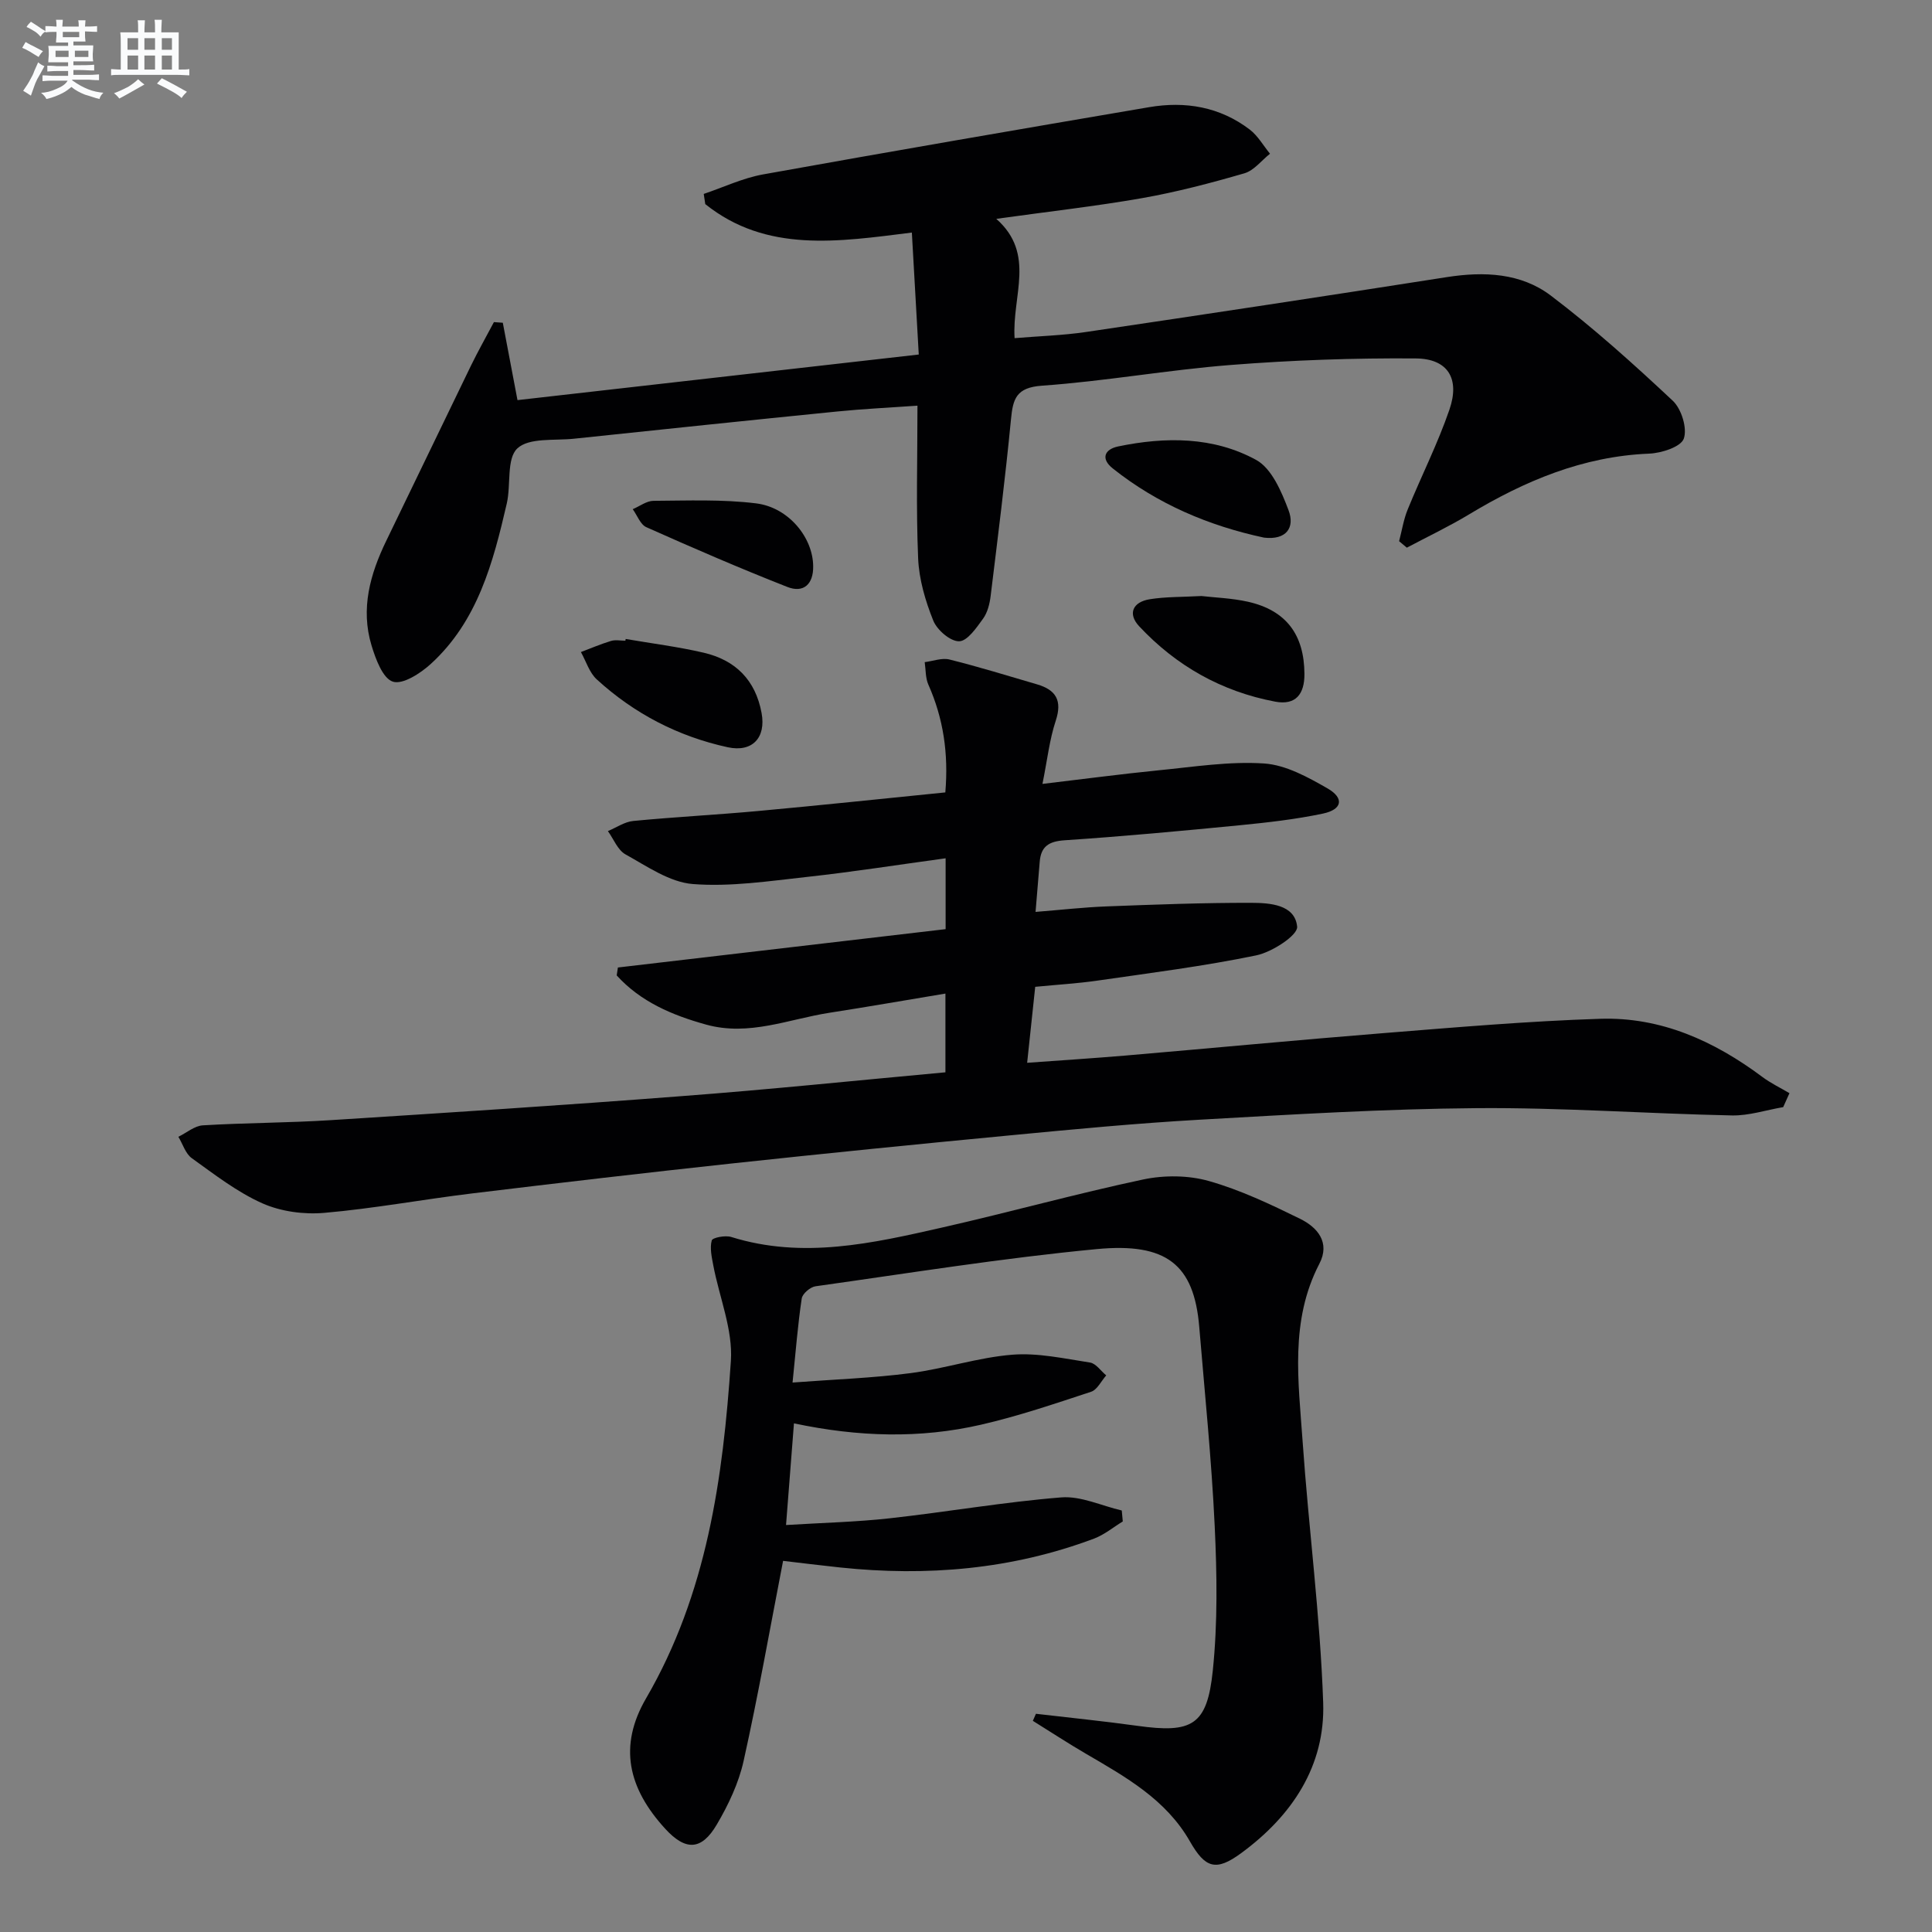 <svg enable-background="new 0 0 400 400" viewBox="0 0 400 400" xmlns="http://www.w3.org/2000/svg"><rect x="0" y="0" width="400" height="400" fill="#808080" stroke="none"/><g fill="#010103"><path d="m195.74 222.01c0-5.54 0-10.47 0-16.3-8.14 1.35-16.05 2.74-23.99 3.97-8.45 1.31-16.66 4.91-25.53 2.46-7.08-1.96-13.59-4.74-18.54-10.19.08-.55.17-1.1.25-1.64 22.58-2.64 45.17-5.29 67.85-7.94 0-5.12 0-9.56 0-14.67-9.76 1.33-19.22 2.82-28.72 3.86-7.86.86-15.84 2.08-23.63 1.47-4.79-.38-9.47-3.67-13.93-6.14-1.61-.89-2.45-3.17-3.64-4.82 1.75-.73 3.46-1.93 5.26-2.1 8.6-.83 17.24-1.27 25.84-2.06 12.87-1.18 25.73-2.54 38.76-3.85.68-8.08-.41-15.32-3.51-22.31-.62-1.39-.53-3.1-.76-4.66 1.71-.21 3.55-.93 5.11-.55 6.1 1.52 12.12 3.38 18.16 5.15 3.89 1.14 5.25 3.33 3.86 7.53-1.29 3.9-1.74 8.07-2.75 13.08 8.4-.99 16.23-2.04 24.08-2.82 7.26-.71 14.6-1.89 21.81-1.41 4.5.3 9.09 2.84 13.16 5.18 3.48 2.01 3.01 4.35-.96 5.19-5.67 1.2-11.47 1.85-17.24 2.42-12.07 1.18-24.15 2.3-36.25 3.11-3.29.22-4.92 1.27-5.17 4.48-.26 3.26-.54 6.53-.86 10.35 5.26-.42 9.98-.96 14.72-1.14 9.96-.38 19.94-.76 29.9-.74 3.88.01 9.1.34 9.54 4.94.17 1.77-5.2 5.27-8.47 5.94-10.87 2.25-21.92 3.64-32.92 5.23-4.09.59-8.23.83-12.84 1.28-.53 5.02-1.05 9.91-1.67 15.73 7.18-.52 13.72-.94 20.25-1.49 17.87-1.53 35.74-3.23 53.62-4.66 14.91-1.19 29.83-2.48 44.76-2.96 12.58-.41 23.61 4.59 33.59 12.04 1.74 1.3 3.73 2.25 5.61 3.36-.43.96-.87 1.93-1.3 2.89-3.54.6-7.09 1.79-10.61 1.72-17.62-.37-35.24-1.65-52.85-1.51-19.11.15-38.21 1.31-57.3 2.39-13.1.74-26.19 1.99-39.26 3.24-19.18 1.82-38.36 3.75-57.52 5.81-17.99 1.94-35.97 4.04-53.94 6.22-10.2 1.24-20.34 3.13-30.57 4.02-4.22.37-8.97-.27-12.81-1.97-5.23-2.33-9.91-5.97-14.62-9.35-1.31-.94-1.87-2.93-2.78-4.43 1.69-.82 3.33-2.26 5.06-2.37 8.79-.53 17.62-.51 26.41-1.07 24.21-1.54 48.43-3.1 72.62-4.97 18.22-1.37 36.37-3.26 54.72-4.94z"/><path d="m206.27 45.31c8.23 7.27 3.23 15.91 3.79 24.7 5.03-.42 9.93-.56 14.75-1.27 24.94-3.69 49.86-7.47 74.77-11.37 7.69-1.2 15.31-.86 21.49 3.82 8.85 6.7 17.15 14.18 25.26 21.78 1.8 1.69 3.04 5.71 2.28 7.85-.61 1.71-4.62 3-7.18 3.1-13.72.56-25.78 5.65-37.31 12.6-4.16 2.51-8.56 4.59-12.85 6.87-.53-.45-1.07-.89-1.6-1.34.58-2.21.93-4.51 1.79-6.6 2.82-6.91 6.21-13.6 8.63-20.64 2.21-6.43-.33-10.55-6.97-10.6-12.75-.1-25.54.35-38.26 1.35-13.07 1.02-26.04 3.37-39.12 4.29-5.34.38-6.02 2.69-6.43 6.99-1.18 12.21-2.72 24.39-4.21 36.57-.2 1.61-.64 3.4-1.56 4.67-1.37 1.89-3.26 4.67-4.97 4.69-1.82.03-4.57-2.34-5.35-4.29-1.64-4.08-2.95-8.54-3.13-12.89-.44-10.28-.14-20.6-.14-31.6-5.78.41-11.18.66-16.56 1.2-18.19 1.82-36.36 3.72-54.54 5.64-4.05.43-9.32-.26-11.74 2.01-2.28 2.13-1.29 7.55-2.19 11.42-2.82 12.2-6.02 24.35-15.74 33.21-2.13 1.94-5.8 4.32-7.84 3.66-2.09-.67-3.57-4.68-4.42-7.5-2.3-7.59-.3-14.75 3.05-21.66 5.87-12.07 11.66-24.18 17.53-36.25 1.49-3.06 3.17-6.02 4.76-9.03.61.04 1.23.08 1.84.13.98 5.17 1.96 10.35 3.04 16.02 27.46-3.12 54.95-6.25 83.08-9.44-.49-8.56-.94-16.63-1.43-25.25-15.22 1.9-30.08 4.26-42.77-5.89-.11-.7-.22-1.41-.32-2.11 4.09-1.38 8.08-3.28 12.28-4.04 26.61-4.79 53.27-9.38 79.93-13.92 7.5-1.28 14.65-.08 20.83 4.63 1.69 1.29 2.82 3.32 4.2 5.01-1.76 1.39-3.31 3.47-5.3 4.05-6.99 2.03-14.07 3.89-21.23 5.15-9.64 1.69-19.36 2.77-30.14 4.28z"/><path d="m214.48 354.82c6.99.82 14 1.52 20.98 2.49 11.36 1.59 14.47-.07 15.64-11.46 1.02-9.89.86-19.96.39-29.91-.65-13.77-2.06-27.5-3.2-41.24-1.08-12.93-6.81-17.45-21.2-16.09-19.48 1.85-38.85 4.98-58.24 7.7-1.09.15-2.71 1.53-2.86 2.53-.81 5.36-1.22 10.79-1.9 17.4 8.74-.66 16.64-.93 24.44-1.95 7.06-.92 13.96-3.24 21.03-3.81 5.3-.43 10.78.8 16.12 1.62 1.22.19 2.24 1.74 3.35 2.66-1.03 1.17-1.86 2.97-3.13 3.39-7.53 2.48-15.08 5.05-22.8 6.82-12.61 2.9-25.37 2.55-38.72-.28-.55 7.08-1.06 13.6-1.64 21.05 7.65-.47 14.58-.63 21.44-1.39 11.86-1.31 23.65-3.38 35.53-4.33 4.08-.33 8.35 1.74 12.54 2.71.07.76.14 1.51.21 2.27-1.98 1.21-3.83 2.76-5.97 3.56-17 6.38-34.59 7.86-52.54 5.97-4.07-.43-8.14-.94-11.82-1.37-2.74 14.13-5.15 27.84-8.17 41.41-1.02 4.6-3.15 9.1-5.56 13.19-3.18 5.41-6.48 5.44-10.67.87-7.68-8.39-9.73-17.1-3.97-27 12.62-21.71 15.93-45.61 17.56-69.85.44-6.48-2.39-13.18-3.64-19.79-.32-1.71-.75-3.59-.32-5.17.16-.59 2.8-1.1 4.03-.72 14.83 4.63 29.29 1.31 43.7-1.96 13.9-3.15 27.64-6.98 41.58-9.94 4.36-.92 9.36-.89 13.62.32 6.5 1.84 12.74 4.81 18.84 7.8 3.62 1.77 6.34 4.9 4.02 9.35-6.13 11.81-4.32 24.35-3.46 36.72 1.25 18.05 3.64 36.04 4.26 54.11.45 13.14-6.47 23.47-16.99 31.18-5.19 3.81-7.42 3.14-10.6-2.44-4.94-8.66-13.26-13.32-21.47-18.11-3.74-2.18-7.37-4.56-11.05-6.85.21-.46.42-.96.64-1.46z"/><path d="m129.54 132.29c5.39.93 10.85 1.61 16.17 2.85 6.55 1.53 10.71 5.64 11.97 12.49.94 5.11-1.92 8.18-7.01 7.08-10.28-2.24-19.37-6.96-27.12-14.05-1.53-1.4-2.21-3.75-3.28-5.66 2.07-.78 4.11-1.66 6.23-2.3.92-.28 1.98-.05 2.98-.05.02-.12.04-.24.06-.36z"/><path d="m248.74 123.4c2.74.32 6.25.43 9.62 1.18 7.92 1.78 11.67 6.81 11.71 14.97.02 4.14-1.79 6.52-6.05 5.72-11.08-2.09-20.51-7.41-28.18-15.62-2.39-2.56-1.35-5.03 2.24-5.59 3.25-.52 6.6-.44 10.66-.66z"/><path d="m261.7 111.31c-11.44-2.45-22.04-6.95-31.31-14.32-2.52-2-1.75-3.96 1.11-4.56 9.79-2.03 19.73-2.05 28.57 2.79 3.22 1.76 5.26 6.57 6.71 10.42 1.36 3.6-.46 6.22-5.08 5.67z"/><path d="m168.36 117.23c.06 3.73-2 5.61-5.35 4.29-9.84-3.86-19.54-8.07-29.19-12.37-1.24-.55-1.89-2.45-2.82-3.73 1.43-.6 2.86-1.72 4.3-1.73 7.09-.04 14.26-.34 21.27.53 6.74.85 11.75 7.11 11.79 13.01z"/></g><path d="m6.8 9.5c.6.3 1.3.7 2.1 1.1-.4.4-.7.8-.9 1.2-.7-.4-1.3-.8-1.8-1.1s-1.1-.6-1.6-.8c.2-.4.5-.8.7-1.2.4.2.8.5 1.5.8zm.9 6.9c-.3.6-.5 1.1-.7 1.7s-.4 1.1-.6 1.7c-.6-.4-1.1-.7-1.6-1 .7-1 1.2-1.8 1.5-2.4.3-.5.6-1.1.8-1.7.3-.6.5-1.2.8-1.8.3.3.8.6 1.3.8-.7 1.3-1.2 2.2-1.5 2.7zm.1-11c.4.3 1 .7 1.7 1.1-.5.2-.8.6-1.1 1.1-.5-.6-1-1-1.4-1.2s-.9-.6-1.5-.8c.2-.4.5-.7.9-1.1.5.3.9.6 1.4.9zm10.5 13.1c1 .4 2 .6 3.1.7-.4.4-.7.8-.8 1.3-.9-.2-1.9-.6-3-.9-1-.4-2-.9-2.8-1.6-.5.4-1.1.9-1.9 1.3s-1.9.9-3.3 1.2c-.1-.3-.5-.8-1.1-1.3 1 0 2.1-.3 3.2-.8 1.2-.5 1.9-1 2.3-1.7h-3.2c-.4 0-1 0-2 .1v-1.2c1 0 1.7.1 2 .1h3.3v-1h-2.3c-.2 0-.9 0-2 .1v-1.2c1.2 0 1.9.1 2 .1h2.3v-.8h-4.1c0-.7.1-1.2.1-1.6 0-.5 0-1.1-.1-1.8h4.1v-.7h-2.5c0-.6.1-1.1.1-1.6v-.6h-.5c-.4 0-1 0-1.8.1v-1.3c1.2 0 1.9.1 2.1.1h.2c0-.3 0-.8-.1-1.4h1.4c0 .6-.1 1-.1 1.4h3.4c0-.4 0-.8-.1-1.3h1.5c0 .4-.1.9-.1 1.3.7 0 1.5 0 2.5-.1v1.2c-1 0-1.8-.1-2.5-.1v.6c0 .3 0 .8.1 1.5h-2.5v.8h4.1c0 .8-.1 1.3-.1 1.8s0 1 .1 1.5h-4.1v.8h1.4c.8 0 1.8 0 2.9-.1v1.2c-1 0-1.9-.1-2.8-.1h-1.5v1h3.2c.3 0 1 0 2.1-.1v1.2c-1.1 0-1.8-.1-2.1-.1h-3.4l-.1.1c1.4 1 2.4 1.5 3.4 1.9zm-4.1-6.7v-1.3h-2.7v1.3zm2.2-4.1v-1.1h-3.4v1.1zm1.9 4.1v-1.3h-2.8v1.3z" fill="#fafbfc"/><path d="m37 6.7v2.3 5.4c1 0 1.8 0 2.2-.1v1.3c-.6 0-1.5-.1-2.5-.1h-11.9c-.7 0-1.3 0-1.8.1v-1.3c.5 0 1.1.1 2 .1v-5.2c0-1 0-1.8-.1-2.5h3.7c0-1.3 0-2.1-.1-2.5h1.5c0 .4-.1 1.3-.1 2.5h2.2c0-1.2 0-2.1-.1-2.6h1.5c0 .4-.1 1.3-.1 2.6zm-12.3 13.7c-.3-.4-.7-.8-1.1-1.1 1.1-.4 2.1-.9 2.9-1.3.8-.5 1.5-1 2.1-1.6.4.4.9.8 1.3 1.1-2.5 1.4-4.2 2.4-5.2 2.9zm3.9-10.1v-2.4h-2.2v2.4zm0 4.1v-2.9h-2.2v2.9zm3.5-4.1v-2.4h-2.2v2.4zm0 4.1v-2.9h-2.2v2.9zm.4 2.9 1-1.1c.6.3 1.4.7 2.5 1.3s2 1.1 2.7 1.5c-.4.4-.8.8-1.1 1.3-.8-.8-2.5-1.7-5.1-3zm3.1-7v-2.4h-2.1v2.4zm0 4.1v-2.9h-2.1v2.9z" fill="#fafbfc"/></svg>

